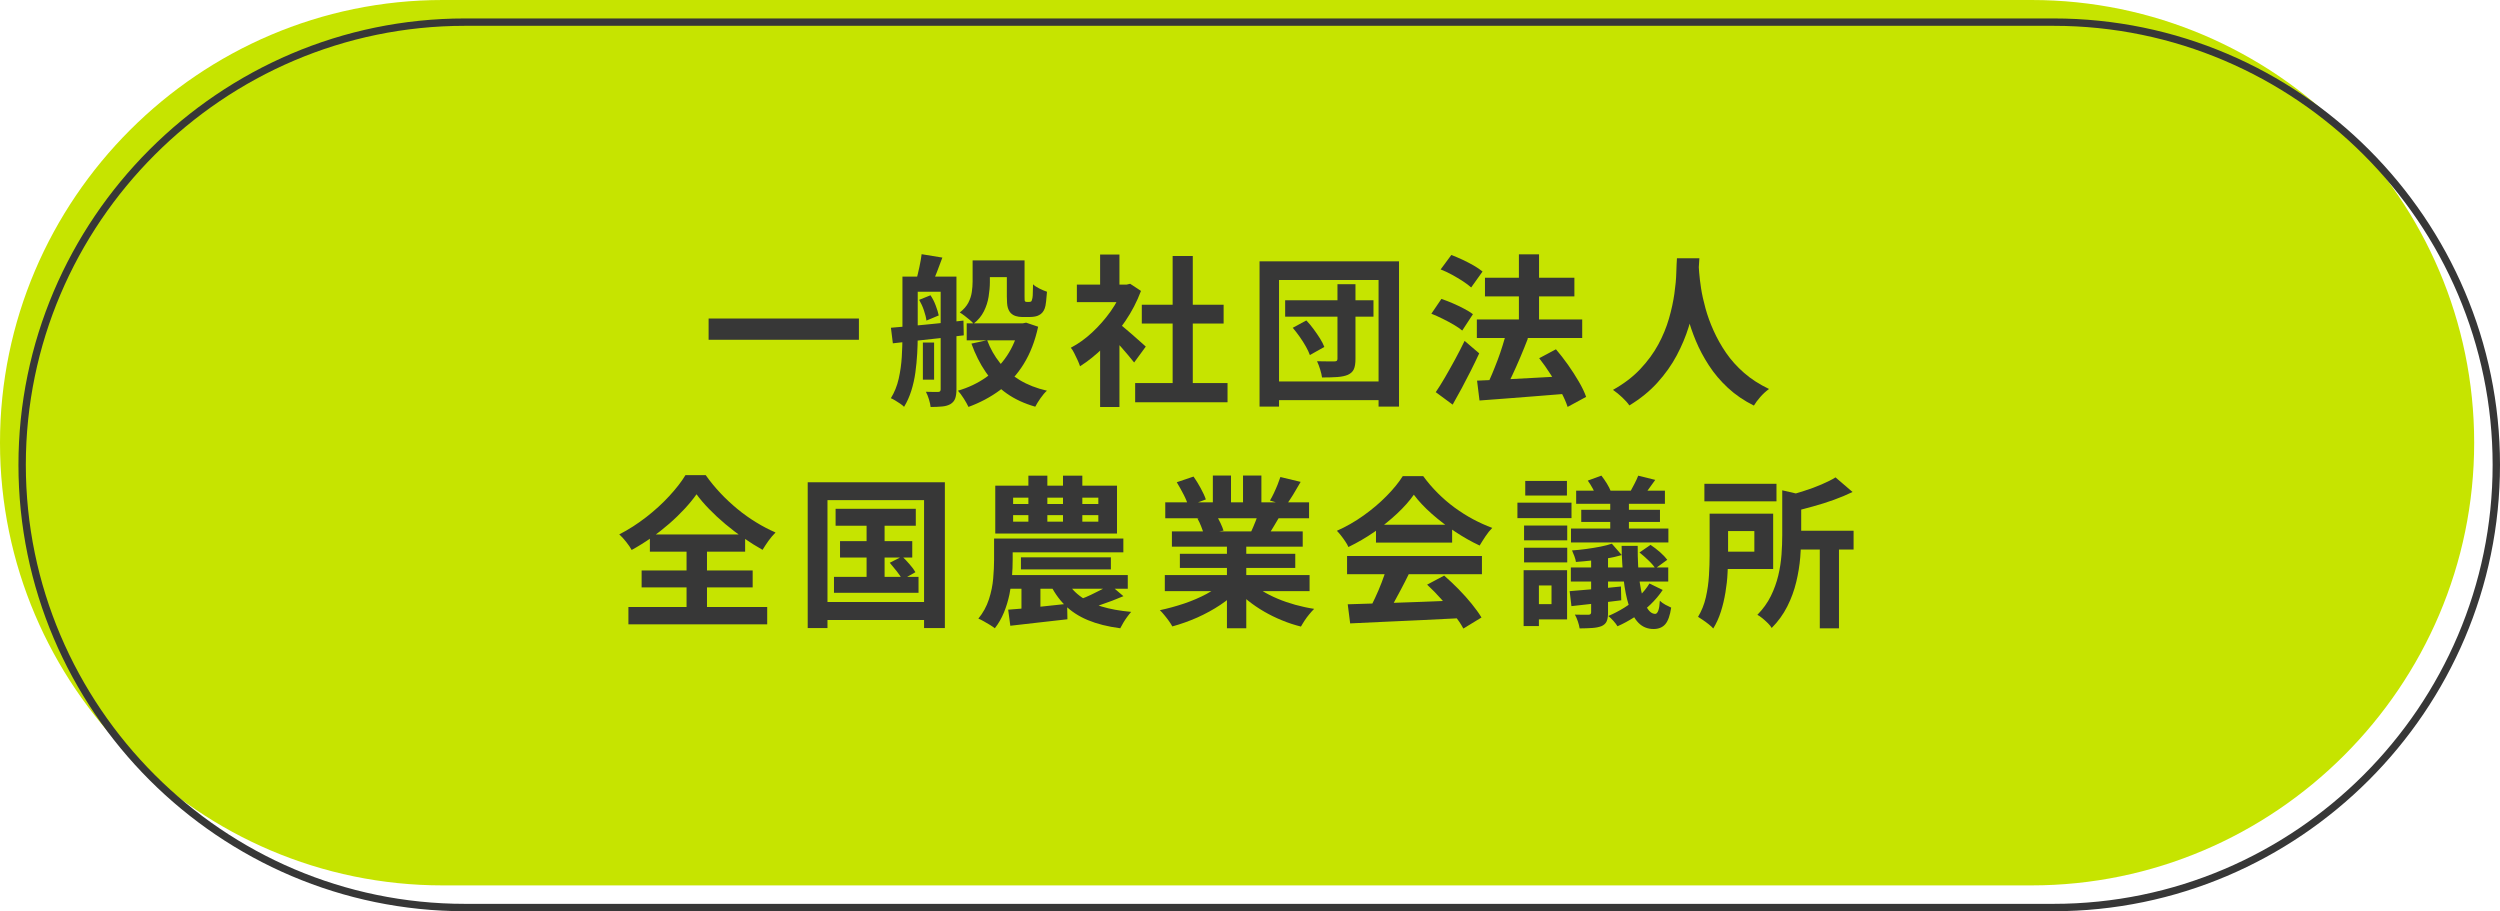 <svg xmlns="http://www.w3.org/2000/svg" id="_&#x30EC;&#x30A4;&#x30E4;&#x30FC;_2" viewBox="0 0 338.83 123.5"><defs><style>.cls-1{fill:#c6e400;}.cls-2{fill:#373737;}.cls-3{fill:none;stroke:#373737;stroke-miterlimit:10;}</style></defs><g id="design"><path class="cls-1" d="M0,60C0,27,27,0,60,0h215.33c33,0,60,27,60,60h0c0,33-27,60-60,60H60C27,120,0,93,0,60h0Z"></path><path class="cls-3" d="M3,63C3,30,30,3,63,3h215.33c33,0,60,27,60,60h0c0,33-27,60-60,60H63c-33,0-60-27-60-60h0Z"></path><path class="cls-2" d="M96.04,43.17h20.37v2.88h-20.37v-2.88Z"></path><path class="cls-2" d="M122.31,37.49h2.07v8.03c0,.75-.02,1.55-.07,2.4s-.13,1.71-.25,2.58c-.12.87-.31,1.7-.56,2.49-.25.78-.57,1.5-.97,2.15-.12-.13-.29-.27-.51-.42-.22-.15-.44-.29-.67-.43s-.43-.25-.61-.32c.48-.78.84-1.65,1.06-2.63.22-.98.36-1.97.42-2.97.06-1,.09-1.95.09-2.85v-8.03ZM120.75,44.42c.84-.07,1.79-.16,2.86-.25s2.2-.21,3.4-.33c1.2-.12,2.39-.25,3.57-.39l.04,2c-1.14.13-2.29.26-3.43.4-1.14.13-2.24.25-3.3.36-1.06.11-2.02.22-2.88.32l-.26-2.11ZM123.34,37.49h4.69v2.05h-4.69v-2.05ZM124.9,34.45l2.82.46c-.24.65-.47,1.28-.71,1.89-.24.62-.46,1.14-.65,1.58l-2.16-.48c.13-.5.27-1.07.41-1.72s.24-1.22.3-1.74ZM124.57,40.64l1.54-.62c.28.41.52.87.71,1.39.2.51.33.96.41,1.34l-1.67.7c-.04-.4-.16-.86-.34-1.39-.18-.53-.4-1-.65-1.43ZM125.08,46.42h1.52v5.04h-1.52v-5.04ZM127.5,37.49h2.13v15.31c0,.48-.06.88-.17,1.2-.11.31-.32.57-.63.76-.31.18-.68.29-1.12.33-.44.04-.97.07-1.58.07-.03-.29-.11-.64-.23-1.04-.12-.4-.26-.74-.41-1.02.37.01.71.02,1.03.02h.64c.22,0,.33-.12.33-.35v-15.27ZM138.15,43.82h.48l.44-.09,1.63.55c-.42,1.95-1.08,3.64-1.96,5.06-.88,1.42-1.95,2.6-3.22,3.54s-2.69,1.69-4.26,2.27c-.15-.32-.36-.7-.64-1.14-.28-.44-.54-.79-.79-1.06,1.41-.41,2.67-1.01,3.8-1.8,1.12-.79,2.07-1.77,2.85-2.94s1.33-2.5,1.67-3.99v-.4ZM131.83,35.29h2.33v2.93c0,.63-.06,1.29-.17,1.98-.11.69-.32,1.35-.64,1.99-.32.64-.78,1.2-1.4,1.68-.12-.15-.29-.32-.53-.52-.23-.2-.47-.39-.71-.57-.24-.18-.45-.33-.63-.43.53-.41.91-.85,1.16-1.32.24-.47.4-.95.47-1.44.07-.49.11-.96.11-1.42v-2.88ZM131.02,43.82h7.57v2.31h-7.57v-2.31ZM133.79,46.11c.42,1.13,1,2.15,1.73,3.07.73.92,1.62,1.69,2.68,2.33,1.06.64,2.29,1.12,3.69,1.44-.28.25-.57.59-.87,1.02-.3.43-.54.82-.71,1.15-1.5-.43-2.79-1.03-3.89-1.81-1.1-.78-2.04-1.75-2.82-2.88s-1.42-2.42-1.94-3.86l2.13-.46ZM132.89,35.29h4.75v2.27h-4.75v-2.27ZM136.48,35.29h2.38v4.88c0,.18,0,.32.01.43,0,.11.02.18.03.21.04.07.12.11.24.11h.35s.1,0,.15-.02.09-.03.11-.04c.07-.06.13-.22.18-.48.03-.16.05-.4.05-.73s.02-.7.03-1.12c.21.21.5.4.87.58s.71.33,1.02.43c-.03.44-.07.88-.12,1.32-.05.44-.11.76-.19.95-.16.43-.42.73-.77.9-.15.09-.33.15-.55.19-.22.04-.42.06-.62.06h-1.19c-.25,0-.51-.04-.78-.12-.27-.08-.5-.22-.69-.41-.18-.19-.31-.44-.4-.74-.09-.3-.13-.8-.13-1.51v-4.88Z"></path><path class="cls-2" d="M152.2,38.57h.51l.46-.11,1.47.97c-.54,1.44-1.25,2.81-2.13,4.1s-1.85,2.47-2.9,3.51c-1.06,1.04-2.13,1.91-3.23,2.6-.07-.23-.19-.52-.34-.85-.15-.33-.31-.65-.46-.95-.15-.3-.3-.54-.45-.71,1.01-.53,1.98-1.22,2.9-2.08s1.75-1.8,2.49-2.84c.73-1.03,1.3-2.09,1.69-3.18v-.46ZM145.95,38.57h7.19v2.38h-7.19v-2.38ZM149.1,34.5h2.62v5.17h-2.62v-5.17ZM149.1,46.07l2.62-3.12v12.21h-2.62v-9.09ZM151.43,43.69c.21.13.49.35.85.65.36.3.75.63,1.16.99s.78.69,1.12.99c.34.3.58.52.73.65l-1.58,2.16c-.22-.28-.49-.6-.8-.98s-.65-.76-1-1.16c-.35-.4-.7-.77-1.03-1.12-.34-.35-.62-.65-.86-.88l1.43-1.3ZM153.85,51.92h12.52v2.6h-12.52v-2.6ZM154.75,41.3h11.09v2.55h-11.09v-2.55ZM158.93,34.7h2.73v18.48h-2.73v-18.48Z"></path><path class="cls-2" d="M170.71,35.42h18.9v19.69h-2.77v-17.16h-13.49v17.16h-2.64v-19.69ZM172.27,51.7h15.62v2.53h-15.62v-2.53ZM174.18,40.7h11.97v2.22h-11.97v-2.22ZM175.22,44.42l1.83-.99c.34.35.66.74.98,1.17.32.43.6.85.87,1.27.26.42.46.8.59,1.15l-1.96,1.1c-.12-.34-.3-.72-.54-1.15s-.52-.87-.83-1.31c-.31-.44-.62-.85-.95-1.23ZM181.27,38.52h2.44v10.12c0,.6-.07,1.07-.22,1.4-.15.33-.42.58-.81.76-.38.16-.86.26-1.43.3-.57.04-1.26.06-2.07.06-.04-.31-.13-.67-.26-1.1-.13-.43-.27-.79-.42-1.1.48.02.96.02,1.43.02h.92c.16,0,.27-.03.33-.08.06-.05.09-.15.09-.3v-10.08Z"></path><path class="cls-2" d="M194,42.51l1.36-2c.47.16.97.36,1.52.59.54.23,1.06.48,1.55.74s.89.5,1.2.74l-1.45,2.22c-.29-.25-.68-.51-1.15-.79-.48-.28-.98-.55-1.51-.81-.53-.26-1.03-.49-1.52-.68ZM194.59,53.15c.38-.56.8-1.22,1.24-1.98s.9-1.57,1.36-2.42.9-1.7,1.31-2.55l1.98,1.69c-.35.76-.73,1.54-1.13,2.34-.4.8-.81,1.59-1.23,2.37-.42.78-.83,1.52-1.24,2.24l-2.29-1.69ZM195.25,36.52l1.45-1.96c.48.18.99.39,1.52.64.53.25,1.03.51,1.52.79.48.28.88.55,1.19.81l-1.54,2.16c-.29-.26-.67-.55-1.13-.85-.46-.3-.96-.59-1.48-.88-.53-.29-1.03-.52-1.52-.71ZM200.16,43.3h14.28v2.51h-14.28v-2.51ZM200.18,51.59c.98-.04,2.12-.1,3.42-.15,1.3-.06,2.68-.13,4.14-.22,1.46-.09,2.92-.17,4.37-.24l-.02,2.4c-1.36.1-2.74.21-4.12.33s-2.71.22-3.98.31c-1.27.09-2.42.18-3.47.26l-.33-2.68ZM201.26,37.64h12.12v2.53h-12.12v-2.53ZM204.14,45.08l2.95.77c-.32.84-.67,1.69-1.04,2.57s-.75,1.72-1.12,2.51-.73,1.5-1.07,2.11l-2.35-.77c.23-.48.48-1.02.73-1.62.25-.59.49-1.21.74-1.86s.46-1.29.66-1.93c.2-.64.37-1.24.52-1.79ZM205.86,34.47h2.73v10.65h-2.73v-10.65ZM208.61,48.55l2.27-1.21c.56.65,1.1,1.35,1.64,2.11s1.02,1.52,1.46,2.27c.44.75.77,1.44.99,2.07l-2.51,1.36c-.19-.6-.49-1.28-.9-2.05-.41-.76-.87-1.54-1.39-2.34-.51-.8-1.03-1.54-1.56-2.21Z"></path><path class="cls-2" d="M227.28,35h3.04c-.03.62-.08,1.41-.15,2.38-.07.97-.21,2.04-.41,3.22-.2,1.18-.5,2.42-.89,3.71-.4,1.29-.94,2.58-1.62,3.86s-1.55,2.51-2.6,3.67c-1.05,1.17-2.32,2.2-3.82,3.11-.23-.34-.55-.7-.96-1.08-.4-.38-.83-.73-1.26-1.03,1.47-.82,2.7-1.76,3.7-2.82,1-1.06,1.81-2.17,2.44-3.33s1.11-2.34,1.45-3.52c.34-1.18.58-2.3.73-3.35s.24-2,.26-2.84.06-1.5.09-1.98ZM230.2,35.6c.01.28.04.72.09,1.32s.13,1.32.26,2.16c.13.84.33,1.74.6,2.72.27.98.63,1.98,1.09,3,.46,1.03,1.02,2.03,1.69,3.01.67.98,1.49,1.89,2.45,2.73.96.84,2.09,1.56,3.38,2.18-.43.31-.82.67-1.18,1.08-.36.41-.65.8-.87,1.17-1.35-.67-2.53-1.48-3.53-2.41-1-.93-1.86-1.94-2.57-3.04-.71-1.09-1.3-2.2-1.77-3.33-.47-1.13-.85-2.24-1.13-3.33-.29-1.09-.5-2.11-.65-3.05-.15-.94-.25-1.75-.3-2.44-.05-.69-.09-1.19-.12-1.5l2.55-.26Z"></path><path class="cls-2" d="M94.41,66.98c-.46.65-1,1.31-1.63,1.99-.63.68-1.33,1.36-2.09,2.02s-1.57,1.3-2.43,1.9c-.86.6-1.74,1.15-2.65,1.65-.16-.31-.41-.67-.74-1.09s-.64-.76-.94-1.02c1.28-.66,2.49-1.44,3.65-2.34,1.16-.9,2.2-1.85,3.12-2.85.92-1,1.66-1.94,2.2-2.84h2.75c.59.84,1.25,1.64,1.98,2.42.73.78,1.51,1.5,2.32,2.17.81.67,1.66,1.27,2.53,1.8.87.54,1.75.99,2.63,1.38-.34.34-.65.71-.95,1.12-.29.41-.56.82-.81,1.23-.84-.47-1.69-1-2.55-1.6-.87-.59-1.69-1.22-2.49-1.89s-1.53-1.35-2.2-2.04c-.67-.69-1.25-1.36-1.72-2.02ZM85.17,82.27h18.81v2.35h-18.81v-2.35ZM86.96,77.32h15.05v2.29h-15.05v-2.29ZM88.08,72.44h12.91v2.33h-12.91v-2.33ZM93.05,73.47h2.77v10.1h-2.77v-10.1Z"></path><path class="cls-2" d="M109.47,65.36h18.59v19.76h-2.82v-17.34h-13.09v17.34h-2.68v-19.76ZM110.94,81.59h15.6v2.44h-15.6v-2.44ZM113.03,78.18h11.46v2.16h-11.46v-2.16ZM113.25,68.96h10.87v2.29h-10.87v-2.29ZM113.85,73.34h9.79v2.22h-9.79v-2.22ZM117.45,69.69h2.44v9.64h-2.44v-9.64ZM120.6,76.27l1.67-.86c.32.31.66.66,1.01,1.07.35.4.62.76.79,1.07l-1.76.99c-.18-.31-.43-.67-.76-1.1-.33-.42-.65-.81-.96-1.17Z"></path><path class="cls-2" d="M134.74,72.99h2.51v2.88c0,.69-.03,1.44-.09,2.24-.06.81-.18,1.63-.35,2.46-.18.84-.42,1.65-.74,2.43-.32.78-.73,1.5-1.24,2.15-.16-.13-.38-.28-.65-.45s-.55-.33-.84-.49c-.29-.16-.53-.29-.74-.37.65-.79,1.12-1.66,1.43-2.61.31-.95.5-1.89.58-2.83.08-.94.12-1.79.12-2.55v-2.86ZM134.89,65.82h16.5v6.49h-16.5v-6.49ZM135.82,77.94h17.03v1.85h-17.03v-1.85ZM136.04,72.99h16.21v1.87h-16.21v-1.87ZM136.65,82.63c1.03-.07,2.25-.18,3.67-.33,1.42-.15,2.86-.3,4.31-.46l.04,2.09c-1.35.16-2.71.31-4.07.46-1.36.15-2.59.29-3.67.42l-.29-2.18ZM137.31,67.45v.86h11.55v-.86h-11.55ZM137.31,69.82v.88h11.55v-.88h-11.55ZM138.37,75.54h12.19v1.63h-12.19v-1.63ZM138.44,78.45h2.57v4.99l-2.57.18v-5.17ZM139.38,64.47h2.57v7.41h-2.57v-7.41ZM144.44,78.49c.44.88,1.06,1.63,1.86,2.24.8.62,1.79,1.1,2.96,1.46,1.17.36,2.52.6,4.05.74-.16.18-.34.4-.53.66s-.37.53-.53.8c-.16.27-.3.52-.42.76-1.69-.22-3.15-.59-4.38-1.1-1.23-.51-2.27-1.19-3.12-2.03-.85-.84-1.55-1.87-2.11-3.07l2.22-.46ZM144.07,64.47h2.62v7.41h-2.62v-7.41ZM150.43,79.24l1.83,1.56c-.51.22-1.03.43-1.56.63-.53.2-1.04.38-1.54.55-.5.17-.97.31-1.41.43l-1.23-1.23c.41-.15.85-.33,1.33-.56.48-.23.95-.46,1.41-.7.46-.24.85-.47,1.18-.67Z"></path><path class="cls-2" d="M165.81,78.91l2.09.95c-.69.76-1.52,1.47-2.5,2.12-.98.65-2.02,1.22-3.14,1.72-1.11.49-2.24.89-3.37,1.2-.12-.22-.28-.47-.47-.74-.2-.27-.4-.54-.62-.8-.21-.26-.41-.48-.6-.66,1.1-.23,2.2-.54,3.29-.9,1.09-.37,2.1-.8,3.03-1.3.92-.5,1.69-1.03,2.29-1.58ZM157.87,77.94h19.62v2.18h-19.62v-2.18ZM157.93,68.08h19.49v2.16h-19.49v-2.16ZM158.83,72.02h17.73v2.07h-17.73v-2.07ZM159.49,65.36l2.27-.77c.32.45.65.98.97,1.57.32.59.56,1.1.7,1.53l-2.38.88c-.12-.44-.33-.96-.64-1.56-.31-.6-.62-1.15-.92-1.65ZM159.91,75.06h15.64v1.91h-15.64v-1.91ZM162.29,70.28l2.57-.42c.19.31.38.66.56,1.04.18.39.32.73.41,1.02l-2.68.46c-.07-.28-.19-.62-.35-1.03s-.33-.77-.51-1.08ZM164.38,64.45h2.46v4.66h-2.46v-4.66ZM166.29,73.05h2.62v12.1h-2.62v-12.1ZM169.44,78.84c.45.44,1,.85,1.63,1.24.63.39,1.32.74,2.08,1.06.75.32,1.55.59,2.4.83.84.23,1.7.42,2.56.55-.21.21-.42.44-.65.72-.23.27-.44.56-.64.86-.2.3-.36.58-.5.82-.88-.22-1.74-.5-2.58-.85-.84-.34-1.65-.74-2.41-1.18s-1.48-.93-2.16-1.47-1.27-1.12-1.78-1.74l2.05-.84ZM168.47,64.45h2.49v4.51h-2.49v-4.51ZM170.63,69.36l2.79.66c-.31.51-.6,1.01-.88,1.48s-.53.88-.75,1.22l-2.24-.62c.19-.41.39-.87.59-1.38.21-.51.37-.96.48-1.38ZM173.53,64.65l2.75.66c-.34.6-.68,1.18-1.03,1.75-.35.56-.67,1.05-.97,1.44l-2.16-.66c.18-.29.35-.63.53-1,.18-.37.34-.76.5-1.14.15-.39.28-.74.38-1.04Z"></path><path class="cls-2" d="M191.62,67.05c-.59.84-1.34,1.69-2.27,2.56s-1.95,1.7-3.08,2.48c-1.13.78-2.3,1.46-3.52,2.05-.09-.22-.22-.47-.41-.74-.18-.27-.37-.54-.57-.79-.2-.26-.39-.48-.58-.67,1.26-.56,2.47-1.25,3.63-2.08,1.16-.83,2.2-1.71,3.11-2.64.92-.93,1.65-1.83,2.19-2.69h2.77c.59.81,1.24,1.57,1.96,2.29.72.72,1.48,1.38,2.29,1.97.81.59,1.64,1.12,2.5,1.58.86.46,1.73.85,2.61,1.18-.32.32-.63.7-.92,1.14-.29.44-.56.86-.79,1.25-1.1-.51-2.21-1.14-3.34-1.89-1.13-.75-2.18-1.55-3.16-2.42s-1.78-1.72-2.41-2.57ZM182.57,75.36h18.28v2.46h-18.28v-2.46ZM182.68,81.9c1.3-.04,2.82-.09,4.54-.14,1.72-.05,3.53-.11,5.43-.19,1.9-.07,3.77-.15,5.62-.22l-.09,2.42c-1.79.1-3.6.19-5.45.27-1.84.08-3.59.16-5.25.24s-3.15.15-4.49.21l-.33-2.6ZM187.94,76.97l3.01.81c-.34.69-.69,1.39-1.07,2.1-.37.71-.74,1.39-1.1,2.04s-.7,1.22-1.02,1.72l-2.31-.77c.29-.54.6-1.15.92-1.84.32-.68.62-1.38.89-2.09s.5-1.37.67-1.97ZM186.49,71.12h10.32v2.42h-10.32v-2.42ZM193.42,79.24l2.31-1.23c.66.57,1.31,1.19,1.96,1.85.65.66,1.24,1.32,1.78,1.99.54.67.98,1.28,1.32,1.84l-2.46,1.5c-.29-.56-.71-1.18-1.24-1.88s-1.12-1.4-1.76-2.12c-.64-.72-1.27-1.36-1.9-1.94Z"></path><path class="cls-2" d="M205.66,68.13h7.33v2.09h-7.33v-2.09ZM206.5,77.28h2.07v7.57h-2.07v-7.57ZM206.56,71.23h5.85v2h-5.85v-2ZM206.56,74.24h5.85v1.98h-5.85v-1.98ZM206.72,65.18h5.65v1.98h-5.65v-1.98ZM207.77,77.28h4.62v6.67h-4.62v-2.07h2.51v-2.53h-2.51v-2.07ZM212.74,80.12c.91-.07,1.98-.17,3.2-.27s2.47-.23,3.75-.36l.04,1.87c-1.17.15-2.35.29-3.53.43-1.18.14-2.25.26-3.22.36l-.24-2.02ZM212.9,76.91h13.2v1.91h-13.2v-1.91ZM212.92,71.63h13.2v1.89h-13.2v-1.89ZM218.46,73.69l1.34,1.54c-.59.18-1.24.32-1.95.44-.71.12-1.43.22-2.16.3-.73.08-1.43.14-2.1.19-.03-.22-.1-.48-.21-.78-.11-.3-.22-.56-.32-.78.63-.04,1.28-.11,1.94-.2.66-.09,1.29-.19,1.89-.31.6-.12,1.12-.25,1.56-.4ZM215.65,74.93h2.29v8.12c0,.5-.06.89-.19,1.17-.12.28-.36.49-.69.64-.35.13-.77.22-1.24.25s-1.05.06-1.73.06c-.04-.28-.12-.59-.24-.95-.12-.35-.25-.66-.4-.92.38.01.75.02,1.12.02h.73c.23-.01.35-.12.35-.33v-8.05ZM213.62,66.5h12.03v1.78h-12.03v-1.78ZM214.31,69.09h10.67v1.65h-10.67v-1.65ZM215.19,65.14l1.85-.68c.25.32.5.68.74,1.07s.41.73.52,1.02l-1.96.73c-.09-.29-.24-.64-.46-1.05-.22-.4-.45-.77-.68-1.09ZM223.55,79.08l1.8.88c-.47.7-1.03,1.37-1.69,2-.66.63-1.38,1.19-2.14,1.68-.77.49-1.54.91-2.3,1.24-.12-.21-.3-.45-.55-.73-.25-.28-.48-.5-.7-.66.73-.31,1.45-.68,2.16-1.12s1.36-.94,1.96-1.5c.6-.56,1.09-1.16,1.47-1.8ZM218.24,66.98h2.53v5.48h-2.53v-5.48ZM219.76,73.98h2.2c-.01,1.94.08,3.59.28,4.97.2,1.38.48,2.43.84,3.16s.78,1.09,1.26,1.09c.16,0,.3-.15.41-.44s.18-.74.21-1.34c.22.21.47.38.75.54.28.15.54.28.79.39-.16,1.07-.43,1.82-.8,2.25s-.91.65-1.59.65c-.82,0-1.5-.28-2.05-.84-.54-.56-.98-1.34-1.3-2.35-.32-1.01-.56-2.2-.71-3.57s-.25-2.87-.27-4.5ZM222.03,64.47l2.31.57c-.29.41-.58.8-.85,1.18s-.52.7-.74.98l-1.8-.55c.18-.32.37-.69.58-1.09s.38-.77.5-1.09ZM222.2,74.88l1.5-1.03c.42.28.85.6,1.28.98.42.37.75.72.99,1.04l-1.61,1.17c-.21-.32-.52-.69-.94-1.09-.42-.4-.82-.76-1.22-1.07Z"></path><path class="cls-2" d="M231.7,69.62h2.51v5.63c0,.73-.02,1.54-.07,2.41-.04.87-.14,1.76-.29,2.65s-.35,1.76-.62,2.6-.61,1.59-1.03,2.27c-.13-.16-.33-.34-.59-.55-.26-.21-.53-.4-.8-.59-.27-.19-.5-.34-.67-.44.48-.79.84-1.68,1.06-2.65.22-.98.36-1.96.42-2.95.06-.99.09-1.91.09-2.76v-5.61ZM231,65.57h9.77v2.38h-9.77v-2.38ZM233.15,69.62h7.17v7.5h-7.17v-2.35h4.62v-2.79h-4.62v-2.35ZM241.54,66.45l3.17.73c-.03.22-.23.36-.59.42v4.99c0,.9-.04,1.88-.13,2.96s-.27,2.19-.54,3.32-.67,2.24-1.21,3.31c-.54,1.07-1.24,2.05-2.12,2.93-.1-.19-.27-.4-.51-.64-.24-.23-.48-.46-.74-.67-.26-.21-.49-.37-.69-.47.76-.78,1.37-1.62,1.82-2.53.45-.91.78-1.84,1.01-2.79.23-.95.37-1.9.44-2.83.07-.93.1-1.81.1-2.63v-6.09ZM248.77,64.7l2.31,1.98c-.78.38-1.63.74-2.55,1.07s-1.86.63-2.82.89c-.95.26-1.88.51-2.79.73-.06-.31-.18-.67-.36-1.09-.18-.42-.36-.76-.52-1.02.82-.22,1.65-.46,2.48-.73.83-.26,1.61-.55,2.35-.87s1.38-.63,1.9-.96ZM242.57,71.93h8.65v2.55h-8.65v-2.55ZM246.64,73.72h2.6v11.44h-2.6v-11.44Z"></path></g></svg>